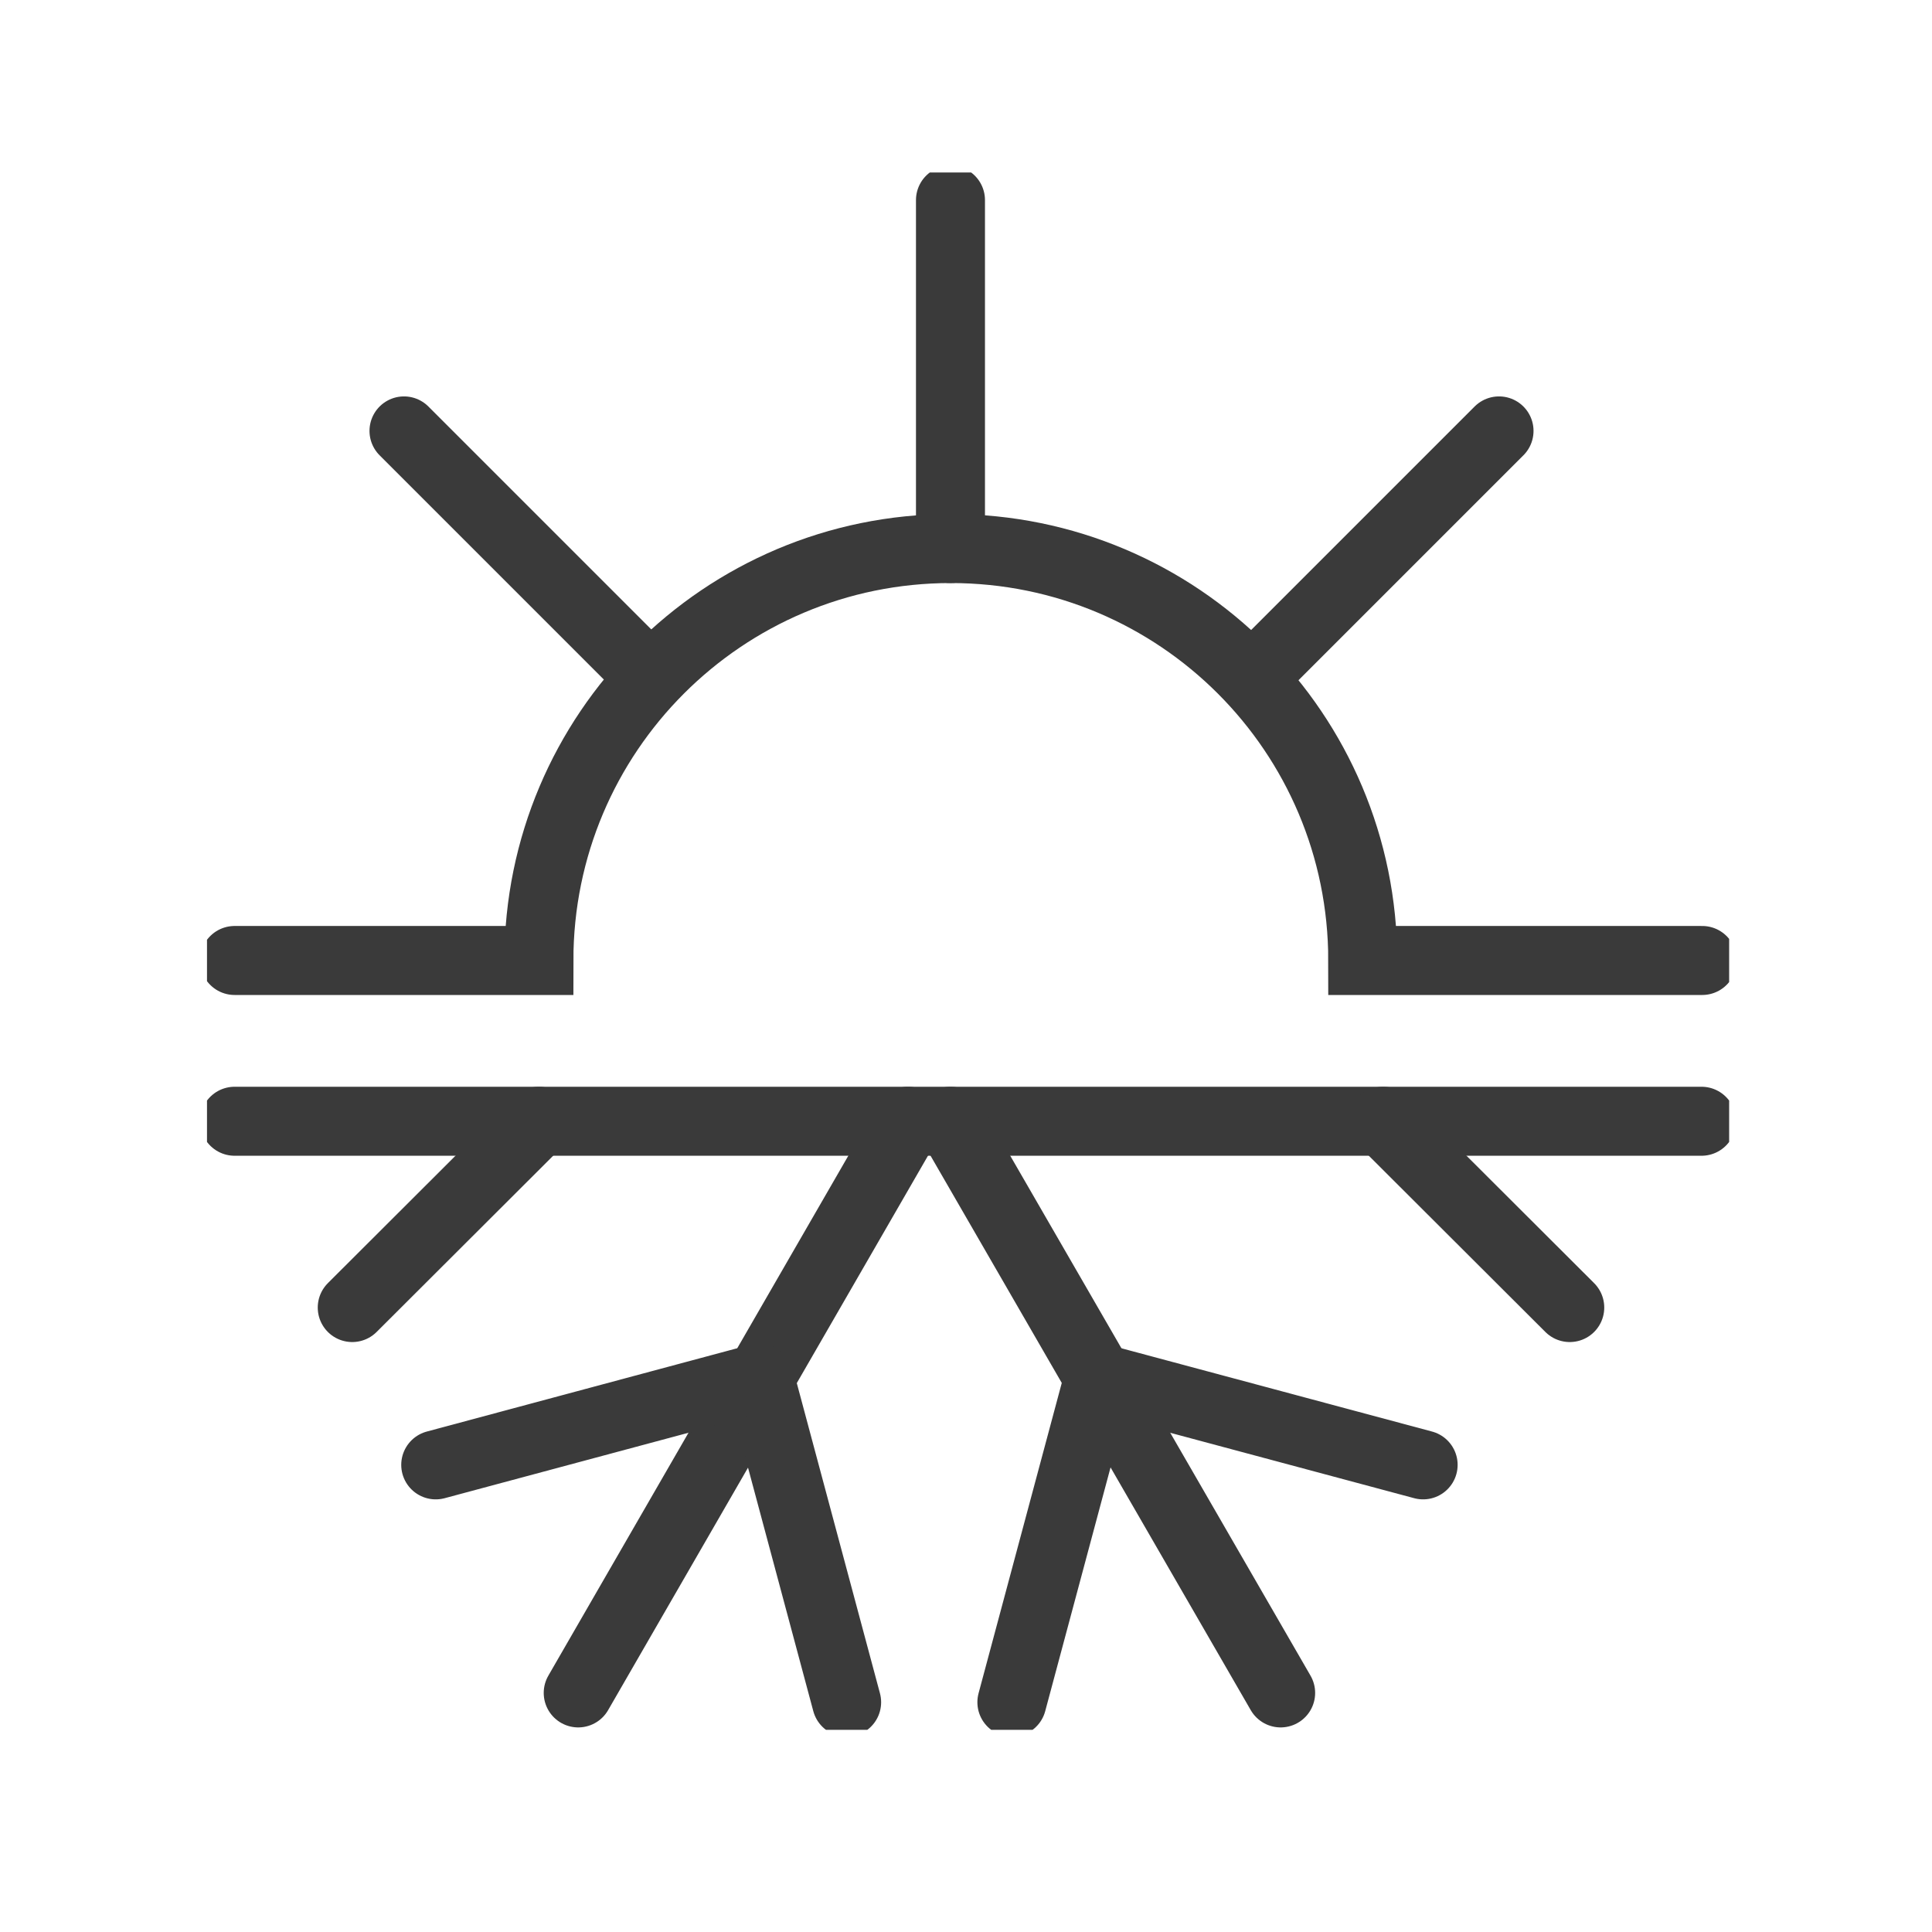 <svg width="56" height="56" viewBox="0 0 56 56" fill="none" xmlns="http://www.w3.org/2000/svg">
<g clip-path="url(#clip0_1852_3426)">
<path d="M6.8 27.84H15.62C15.62 21.25 20.96 15.9 27.56 15.9C34.16 15.9 39.5 21.24 39.5 27.84H49.34" stroke="#3A3A3A" stroke-width="2" stroke-miterlimit="10" stroke-linecap="round"/>
<path d="M6.8 32.5H49.32" stroke="#3A3A3A" stroke-width="2" stroke-miterlimit="10" stroke-linecap="round"/>
<path d="M27.55 32.5L37.12 49.07" stroke="#3A3A3A" stroke-width="2" stroke-miterlimit="10" stroke-linecap="round"/>
<path d="M31.85 39.94L29.33 49.34" stroke="#3A3A3A" stroke-width="2" stroke-miterlimit="10" stroke-linecap="round"/>
<path d="M31.85 39.94L41.25 42.46" stroke="#3A3A3A" stroke-width="2" stroke-miterlimit="10" stroke-linecap="round"/>
<path d="M26.32 32.5L16.76 49.07" stroke="#3A3A3A" stroke-width="2" stroke-miterlimit="10" stroke-linecap="round"/>
<path d="M22.02 39.94L24.54 49.34" stroke="#3A3A3A" stroke-width="2" stroke-miterlimit="10" stroke-linecap="round"/>
<path d="M22.02 39.94L12.63 42.46" stroke="#3A3A3A" stroke-width="2" stroke-miterlimit="10" stroke-linecap="round"/>
<path d="M15.62 32.5L10.21 37.9" stroke="#3A3A3A" stroke-width="2" stroke-miterlimit="10" stroke-linecap="round"/>
<path d="M40.09 32.5L45.5 37.9" stroke="#3A3A3A" stroke-width="2" stroke-miterlimit="10" stroke-linecap="round"/>
<path d="M27.55 15.9V5.8" stroke="#3A3A3A" stroke-width="2" stroke-miterlimit="10" stroke-linecap="round"/>
<path d="M18.85 19.63L11.71 12.49" stroke="#3A3A3A" stroke-width="2" stroke-miterlimit="10" stroke-linecap="round"/>
<path d="M36.31 19.63L43.45 12.49" stroke="#3A3A3A" stroke-width="2" stroke-miterlimit="10" stroke-linecap="round"/>
</g>
<defs>
<clipPath id="clip0_1852_3426">
<rect width="44.12" height="45.14" fill="white" transform="translate(6 5)"/>
</clipPath>
</defs>
</svg>
